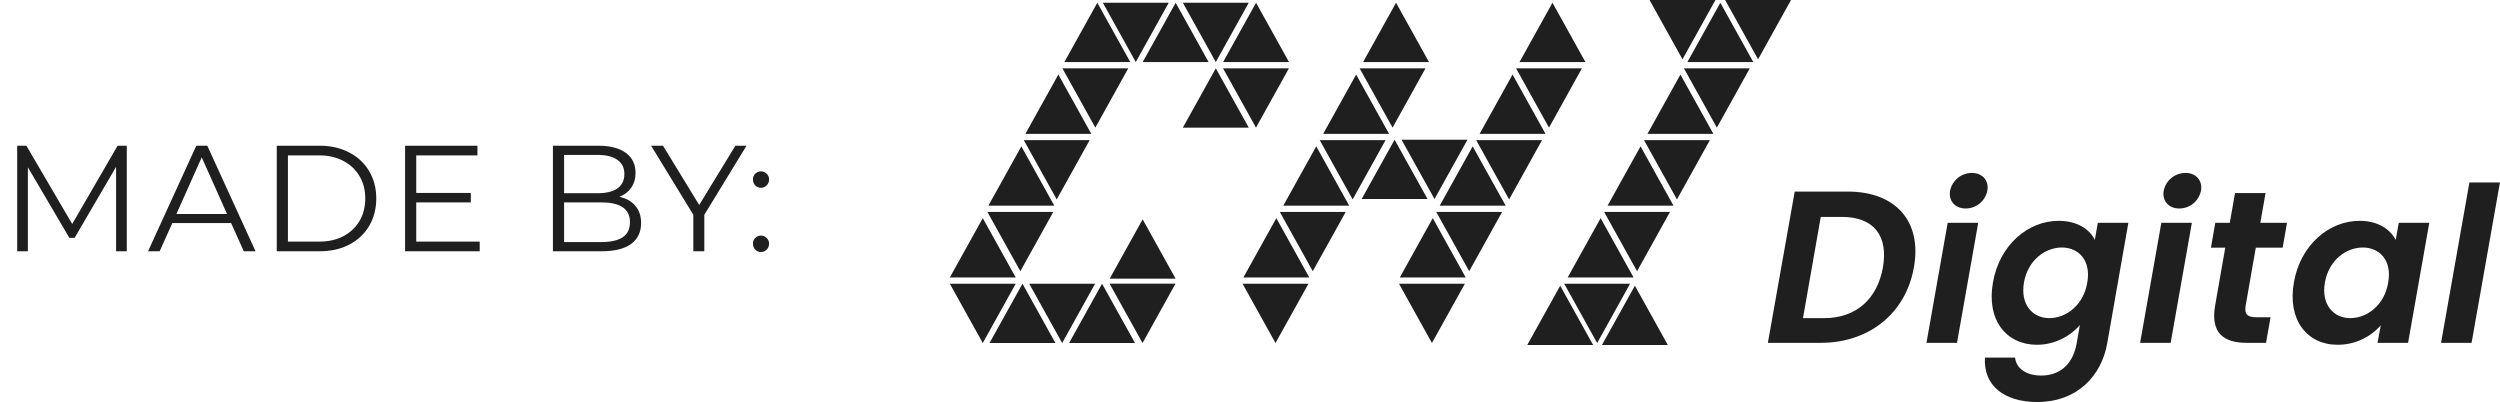 <?xml version="1.0" encoding="UTF-8"?> <svg xmlns="http://www.w3.org/2000/svg" width="199" height="32" viewBox="0 0 199 32" fill="none"> <path d="M10.092 11.6V20H9.24V13.28L5.94 18.932H5.52L2.22 13.316V20H1.368V11.6H2.1L5.748 17.828L9.36 11.6H10.092ZM18.397 17.756H13.717L12.709 20H11.785L15.625 11.6H16.501L20.341 20H19.405L18.397 17.756ZM18.073 17.036L16.057 12.524L14.041 17.036H18.073ZM22.03 11.6H25.451C26.338 11.6 27.122 11.78 27.802 12.14C28.483 12.492 29.011 12.988 29.387 13.628C29.762 14.26 29.951 14.984 29.951 15.8C29.951 16.616 29.762 17.344 29.387 17.984C29.011 18.616 28.483 19.112 27.802 19.472C27.122 19.824 26.338 20 25.451 20H22.03V11.6ZM25.402 19.232C26.139 19.232 26.782 19.088 27.334 18.8C27.887 18.504 28.314 18.1 28.619 17.588C28.922 17.068 29.075 16.472 29.075 15.8C29.075 15.128 28.922 14.536 28.619 14.024C28.314 13.504 27.887 13.1 27.334 12.812C26.782 12.516 26.139 12.368 25.402 12.368H22.919V19.232H25.402ZM38.185 19.232V20H32.245V11.6H38.005V12.368H33.133V15.356H37.477V16.112H33.133V19.232H38.185ZM49.304 15.668C49.856 15.788 50.281 16.028 50.577 16.388C50.88 16.74 51.032 17.196 51.032 17.756C51.032 18.476 50.764 19.032 50.228 19.424C49.7 19.808 48.916 20 47.877 20H44.013V11.6H47.636C48.572 11.6 49.297 11.788 49.809 12.164C50.328 12.54 50.589 13.072 50.589 13.76C50.589 14.224 50.472 14.62 50.24 14.948C50.017 15.268 49.705 15.508 49.304 15.668ZM44.901 12.332V15.38H47.577C48.257 15.38 48.781 15.252 49.148 14.996C49.517 14.732 49.7 14.352 49.7 13.856C49.7 13.36 49.517 12.984 49.148 12.728C48.781 12.464 48.257 12.332 47.577 12.332H44.901ZM47.864 19.268C48.617 19.268 49.184 19.14 49.569 18.884C49.953 18.628 50.145 18.228 50.145 17.684C50.145 16.636 49.385 16.112 47.864 16.112H44.901V19.268H47.864ZM56.064 17.096V20H55.188V17.096L51.828 11.6H52.776L55.656 16.316L58.536 11.6H59.424L56.064 17.096ZM60.571 14.948C60.395 14.948 60.243 14.884 60.115 14.756C59.995 14.628 59.935 14.472 59.935 14.288C59.935 14.104 59.995 13.952 60.115 13.832C60.243 13.704 60.395 13.64 60.571 13.64C60.747 13.64 60.899 13.704 61.027 13.832C61.155 13.952 61.219 14.104 61.219 14.288C61.219 14.472 61.155 14.628 61.027 14.756C60.899 14.884 60.747 14.948 60.571 14.948ZM60.571 20.06C60.395 20.06 60.243 19.996 60.115 19.868C59.995 19.74 59.935 19.584 59.935 19.4C59.935 19.216 59.995 19.064 60.115 18.944C60.243 18.816 60.395 18.752 60.571 18.752C60.747 18.752 60.899 18.816 61.027 18.944C61.155 19.064 61.219 19.216 61.219 19.4C61.219 19.584 61.155 19.74 61.027 19.868C60.899 19.996 60.747 20.06 60.571 20.06Z" fill="#1F1F1F"></path> <path d="M90.408 4.94L87.785 0.219H93.032L90.408 4.94ZM93.583 0.219L90.96 4.94H96.206L93.583 0.219ZM96.778 4.94L94.155 0.219H99.402L96.778 4.94ZM96.778 5.437L94.155 10.16H99.402L96.778 5.437ZM75.606 22.583L78.229 27.304L80.852 22.583H75.606ZM80.852 22.086H75.606L78.229 17.365L80.852 22.086ZM78.596 16.868L81.22 21.588L83.843 16.868H78.596ZM83.922 16.37H78.676L81.299 11.65L83.922 16.37ZM81.492 11.152L84.115 15.873L86.739 11.152H81.492ZM86.868 10.655H81.621L84.245 5.935L86.868 10.655ZM84.565 5.437L87.188 10.158L89.811 5.437H84.565ZM89.97 4.94H84.724L87.347 0.219L89.97 4.94ZM97.352 5.437L99.976 10.158L102.599 5.437H97.352ZM102.606 4.94H97.359L99.983 0.219L102.606 4.94ZM84.549 27.304L81.925 22.583H87.172L84.549 27.304ZM87.724 22.583L85.1 27.304H90.347L87.724 22.583ZM81.39 22.583L78.767 27.304H84.013L81.39 22.583ZM88.332 22.18L90.955 17.46L93.579 22.18H88.332ZM93.57 22.581H88.323L90.946 27.304L93.57 22.581ZM111.009 11.122L108.386 15.842H113.633L111.009 11.122ZM114.186 15.842L111.563 11.122H116.81L114.186 15.842ZM98.907 22.583L101.53 27.304L104.154 22.583H98.907ZM104.219 22.086H98.973L101.596 17.365L104.219 22.086ZM101.873 16.868L104.496 21.588L107.12 16.868H101.873ZM107.396 16.37H102.15L104.773 11.65L107.396 16.37ZM105.048 11.152L107.671 15.873L110.294 11.152H105.048ZM110.571 10.655H105.325L107.948 5.935L110.571 10.655ZM108.225 5.437L110.848 10.158L113.471 5.437H108.225ZM113.748 4.94H108.502L111.125 0.219L113.748 4.94ZM111.359 22.583L113.982 27.304L116.605 22.583H111.359ZM116.671 22.086H111.425L114.048 17.365L116.671 22.086ZM114.325 16.868L116.948 21.588L119.571 16.868H114.325ZM119.848 16.37H114.602L117.225 11.65L119.848 16.37ZM117.502 11.152L120.125 15.873L122.748 11.152H117.502ZM123.023 10.655H117.776L120.4 5.935L123.023 10.655ZM120.677 5.437L123.3 10.158L125.923 5.437H120.677ZM126.2 4.94H120.953L123.577 0.219L126.2 4.94ZM139.943 4.72L137.32 0H142.566L139.943 4.72ZM133.927 4.72L131.304 0H136.55L133.927 4.72ZM124.509 22.583L127.133 27.304L129.756 22.583H124.509ZM130.033 22.086H124.786L127.41 17.365L130.033 22.086ZM132.761 27.464H127.514L130.137 22.744L132.761 27.464ZM126.815 27.464H121.568L124.192 22.744L126.815 27.464ZM127.687 16.868L130.31 21.588L132.933 16.868H127.687ZM133.21 16.37H127.963L130.587 11.65L133.21 16.37ZM130.861 11.152L133.485 15.873L136.108 11.152H130.861ZM136.385 10.655H131.138L133.761 5.935L136.385 10.655ZM134.038 5.437L136.662 10.158L139.285 5.437H134.038ZM139.562 4.94H134.315L136.939 0.219L139.562 4.94Z" fill="#1F1F1F"></path> <path d="M152.346 21.286C151.707 24.926 148.794 27.29 144.93 27.29H140.723L142.86 15.249H147.068C150.916 15.249 153.003 17.631 152.346 21.286V21.286ZM145.207 25.324C147.759 25.324 149.433 23.789 149.881 21.286C150.313 18.784 149.174 17.267 146.622 17.267H144.932L143.518 25.322H145.207V25.324ZM155.036 17.733H157.467L155.778 27.29H153.347L155.036 17.733ZM155.227 15.181C155.309 14.78 155.527 14.419 155.845 14.161C156.163 13.903 156.56 13.763 156.969 13.766C157.815 13.766 158.332 14.387 158.193 15.181C158.113 15.579 157.898 15.938 157.584 16.196C157.269 16.454 156.876 16.595 156.469 16.596C155.607 16.596 155.089 15.975 155.227 15.181V15.181ZM163.867 17.578C165.368 17.578 166.35 18.268 166.746 19.096L166.987 17.733H169.418L167.729 27.36C167.262 29.947 165.313 32.001 162.175 32.001C159.485 32.001 157.863 30.654 158.002 28.463H160.399C160.485 29.326 161.295 29.894 162.487 29.894C163.833 29.894 164.97 29.135 165.298 27.358L165.557 25.875C164.849 26.703 163.626 27.444 162.141 27.444C159.692 27.444 158.104 25.461 158.641 22.476C159.159 19.494 161.436 17.578 163.867 17.578V17.578ZM164.126 19.701C162.832 19.701 161.436 20.668 161.108 22.478C160.797 24.289 161.832 25.324 163.126 25.324C164.436 25.324 165.834 24.323 166.144 22.512C166.471 20.699 165.436 19.701 164.126 19.701ZM172.043 17.733H174.474L172.784 27.29H170.353L172.043 17.733ZM172.231 15.181C172.313 14.78 172.531 14.419 172.849 14.161C173.167 13.903 173.564 13.763 173.974 13.766C174.82 13.766 175.336 14.387 175.197 15.181C175.118 15.579 174.902 15.938 174.588 16.197C174.274 16.454 173.88 16.596 173.473 16.596C172.611 16.596 172.093 15.975 172.231 15.181V15.181ZM177.13 19.717H175.991L176.336 17.733H177.492L177.906 15.369H180.337L179.923 17.733H182.045L181.699 19.717H179.561L178.752 24.339C178.649 24.978 178.856 25.254 179.598 25.254H180.737L180.375 27.29H178.84C177.012 27.29 175.943 26.514 176.323 24.323L177.13 19.717V19.717ZM187.821 17.578C189.356 17.578 190.286 18.304 190.7 19.096L190.941 17.733H193.372L191.683 27.29H189.251L189.511 25.893C189.08 26.383 188.549 26.776 187.954 27.043C187.359 27.311 186.713 27.448 186.061 27.444C183.646 27.444 182.061 25.461 182.595 22.476C183.113 19.494 185.39 17.578 187.821 17.578V17.578ZM188.08 19.701C186.786 19.701 185.39 20.668 185.062 22.478C184.751 24.289 185.786 25.324 187.08 25.324C188.39 25.324 189.788 24.323 190.097 22.512C190.425 20.699 189.39 19.701 188.08 19.701ZM196.565 14.525H198.996L196.738 27.292H194.307L196.565 14.525V14.525Z" fill="#1F1F1F"></path> </svg> 